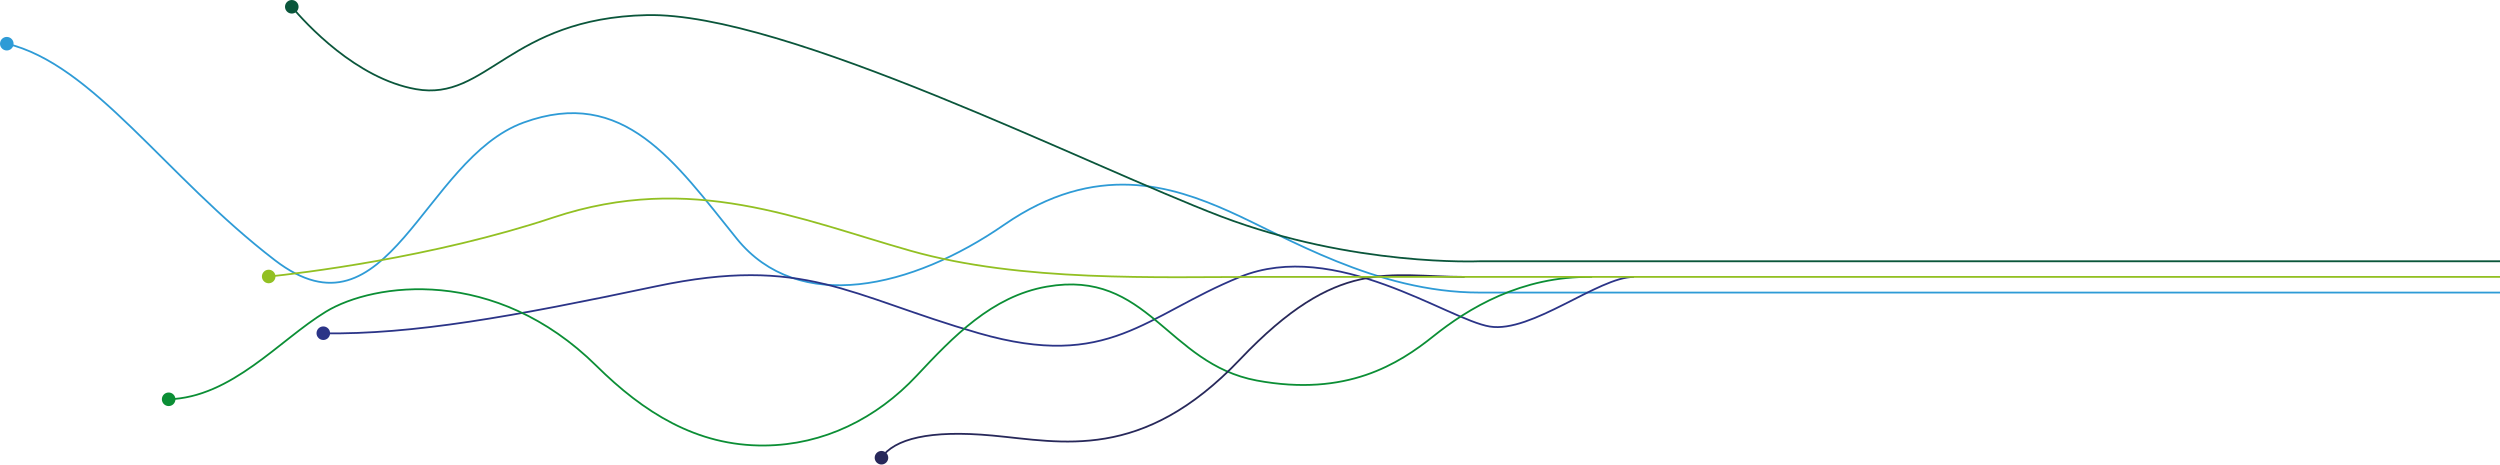 <?xml version="1.0" encoding="UTF-8"?><svg id="Layer_2" xmlns="http://www.w3.org/2000/svg" viewBox="0 0 1385.09 257.36"><defs><style>.cls-1{fill:#92c023;}.cls-2{fill:#2e9bd6;}.cls-3{fill:#0a563b;}.cls-4{fill:#0b8e35;}.cls-5{fill:#2b3487;}.cls-6{fill:#27285a;}.cls-7{stroke:#0b8e35;}.cls-7,.cls-8,.cls-9,.cls-10,.cls-11,.cls-12{fill:none;stroke-miterlimit:10;}.cls-8{stroke:#0a563b;}.cls-9{stroke:#2e9bd6;}.cls-10{stroke:#92c023;}.cls-11{stroke:#2b3487;}.cls-12{stroke:#27285a;}</style></defs><g id="Artwork"><g><g><path class="cls-9" d="M1385.09,162.09H819.71c-57.3,0-107.66-31.21-138.92-45.07-31.26-13.87-73.51-27.74-124.45,7.51-50.94,35.25-114.03,49.98-148.18,7.66-34.15-42.33-62.51-84.51-118.08-64.29-55.57,20.23-75.25,124.24-137.76,76.28C91.28,97.34,51.76,35.62,3.58,24.14"/><path class="cls-2" d="M4.57,20.54c-2.03-.45-4.03,.83-4.48,2.86-.45,2.03,.83,4.03,2.86,4.48,2.03,.45,4.03-.83,4.48-2.86,.45-2.03-.83-4.03-2.86-4.48Z"/></g><g><path class="cls-8" d="M161.52,3.63c7.91,9.41,35.75,39.92,68.95,45.77,39.36,6.93,51.52-39.3,127.92-41.03,76.41-1.73,244.56,83.58,318.07,111.53,73.5,27.95,143.26,24.85,143.26,24.85h565.38"/><path class="cls-3" d="M158.76,6.15c-1.32-1.6-1.09-3.97,.51-5.29,1.6-1.32,3.97-1.09,5.29,.51,1.32,1.6,1.09,3.97-.51,5.29-1.6,1.32-3.97,1.09-5.29-.51Z"/></g><g><path class="cls-11" d="M905.27,153.42c-19.68,0-56.73,31.28-79.88,27.49-23.15-3.8-85.67-48.87-138.34-27.49-52.67,21.38-72.35,52.01-144.71,31.21-72.35-20.8-96.66-43.34-178.86-26-80.3,16.94-134.08,26.7-184.55,26.07"/><path class="cls-5" d="M179.11,180.85c-2.08,0-3.75,1.7-3.75,3.77,0,2.08,1.7,3.75,3.77,3.75s3.75-1.7,3.75-3.77c0-2.08-1.7-3.75-3.77-3.75Z"/></g><g><path class="cls-7" d="M882.1,153.42c-39.36-.58-68.88,17.61-87.98,32.88-19.1,15.27-48.04,33.77-97.82,24.52-49.78-9.25-60.2-61.83-116.35-52.01-30.45,5.33-51.92,27.81-72.13,49.39-22.13,23.62-51.41,38.33-84.27,38.63-37.77,.34-67.16-18.5-93.07-44.1-56.15-55.48-123.29-46.23-149.92-30.05-25.76,15.66-52.07,47.54-87.3,48.55"/><path class="cls-4" d="M93.43,217.46c-2.08,0-3.76,1.69-3.75,3.77s1.69,3.76,3.77,3.75c2.08,0,3.76-1.69,3.75-3.77s-1.69-3.76-3.77-3.75Z"/></g><g><path class="cls-12" d="M811.5,153.42c-42.57,0-70.04-11.56-124.45,45.65-54.41,57.21-98.98,45.76-137.18,42.24-34.93-3.22-54.37,1.82-61.65,12.42"/><path class="cls-6" d="M485.11,251.72c-1.04,1.8-.42,4.1,1.38,5.13,1.8,1.04,4.1,.42,5.13-1.38,1.04-1.8,.42-4.1-1.38-5.13-1.8-1.04-4.1-.42-5.13,1.38Z"/></g><g><path class="cls-10" d="M1385.09,153.42H698.49c-57.3,0-132.55,2.89-193.91-14.45-61.36-17.34-121.55-43.92-197.96-18.49-67.19,22.36-141.09,31.01-157.94,32.77"/><path class="cls-1" d="M148.45,149.45c-2.06,.23-3.55,2.09-3.32,4.15,.23,2.06,2.09,3.55,4.15,3.32,2.06-.23,3.55-2.09,3.32-4.15-.23-2.06-2.09-3.55-4.15-3.32Z"/></g></g></g></svg>